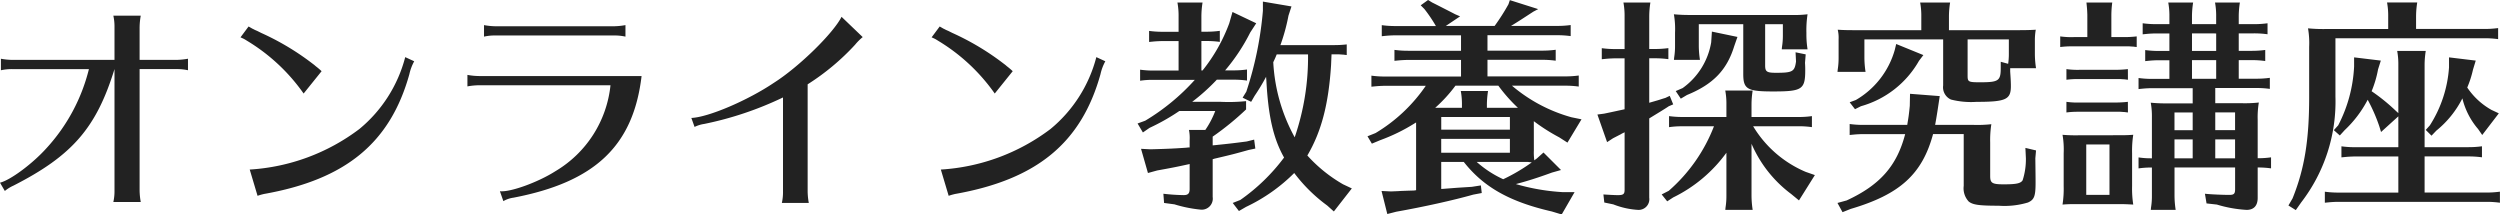 <svg xmlns="http://www.w3.org/2000/svg" width="282.152" height="24.206" viewBox="0 0 282.152 24.206">
  <path id="パス_786" data-name="パス 786" d="M-127.556-15.106h-11.518a7.6,7.6,0,0,1-1.3-.13v1.3a5.517,5.517,0,0,1,1.3-.13h8.632a20.466,20.466,0,0,1-4.784,8.918c-1.586,1.768-4.082,3.614-5.252,3.9l.546.936a4.185,4.185,0,0,1,.962-.6c6.63-3.38,9.36-6.5,11.414-13.156v13.7a5.517,5.517,0,0,1-.13,1.3h3.094a7.6,7.6,0,0,1-.13-1.3v-13.7h4.16a5.656,5.656,0,0,1,1.3.13v-1.3a7.859,7.859,0,0,1-1.3.13h-4.16V-18.8a7.859,7.859,0,0,1,.13-1.3h-3.094a5.655,5.655,0,0,1,.13,1.3Zm23.374,1.274a8.529,8.529,0,0,0-.676-.572,2.764,2.764,0,0,0-.286-.234,29.239,29.239,0,0,0-5.85-3.51l-.468-.234a3.736,3.736,0,0,1-.442-.208c-.13-.052-.234-.13-.52-.286l-.91,1.222.338.156c.156.078.312.182.442.26a21.118,21.118,0,0,1,6.344,5.928ZM-111.41.234a6.628,6.628,0,0,1,.728-.208c9.23-1.638,14.248-5.772,16.406-13.52a5.444,5.444,0,0,1,.546-1.456l-1.014-.468a15.577,15.577,0,0,1-5.174,8.112A22.8,22.8,0,0,1-112.294-2.73Zm41.522-19.266a7.859,7.859,0,0,1-1.3.13H-84.552a7.6,7.6,0,0,1-1.3-.13v1.3a5.517,5.517,0,0,1,1.3-.13h13.364a5.656,5.656,0,0,1,1.3.13Zm-1.69,6.786a12.8,12.8,0,0,1-6.214,9.7c-1.95,1.248-5.1,2.392-6.266,2.262l.39,1.118a3.06,3.06,0,0,1,1.144-.39c9.2-1.768,13.52-5.85,14.456-13.728H-86.424a7.345,7.345,0,0,1-1.3-.13v1.3a7.6,7.6,0,0,1,1.3-.13Zm9.49,4.706A3.609,3.609,0,0,1-61-7.878a38.11,38.11,0,0,0,8.892-2.99V-.26a5.517,5.517,0,0,1-.13,1.3h3.042a7.6,7.6,0,0,1-.13-1.3V-12.35a26.6,26.6,0,0,0,5.356-4.472,6.108,6.108,0,0,1,.858-.858L-45.5-19.968c-.91,1.82-4.758,5.616-7.618,7.436-2.964,2-7.41,3.9-9.334,3.978Zm35.906-6.292a8.53,8.53,0,0,0-.676-.572,2.763,2.763,0,0,0-.286-.234,29.239,29.239,0,0,0-5.85-3.51l-.468-.234a3.736,3.736,0,0,1-.442-.208c-.13-.052-.234-.13-.52-.286l-.91,1.222L-35-17.5c.156.078.312.182.442.26A21.118,21.118,0,0,1-28.21-11.31ZM-33.41.234a6.628,6.628,0,0,1,.728-.208c9.23-1.638,14.248-5.772,16.406-13.52a5.444,5.444,0,0,1,.546-1.456l-1.014-.468a15.577,15.577,0,0,1-5.174,8.112A22.8,22.8,0,0,1-34.294-2.73Zm32.058.806.7.91.806-.468A19.415,19.415,0,0,0,5.59-2.34,17.788,17.788,0,0,0,9.308,1.326L10.062,2,12.09-.6,11.1-1.066a16.41,16.41,0,0,1-4.03-3.25c1.586-2.7,2.392-5.772,2.678-10.192l.026-.624.026-.6h.858l.364.026c.13,0,.234.026.494.052v-1.2a12.349,12.349,0,0,1-1.56.078H4.03A21.252,21.252,0,0,0,4.94-20.1l.338-1.04-3.224-.546v1.04A39.564,39.564,0,0,1,.182-11.518l-.416.676.962.468.39-.676a22.4,22.4,0,0,0,1.3-2.158v.1l.026.286c.208,4.03.78,6.578,2,8.736A21.559,21.559,0,0,1-.494.7Zm8.5-16.77A27.8,27.8,0,0,1,5.642-6.37a19.645,19.645,0,0,1-2.418-8.476c.26-.546.26-.572.39-.884ZM-5.616-12.87a24.252,24.252,0,0,1-5.616,4.628l-.858.312.6,1.014.754-.52a23.7,23.7,0,0,0,3.354-1.9h4.056A10.017,10.017,0,0,1-4.446-7.2H-6.292a4.491,4.491,0,0,1,.078,1.17v.806a2.124,2.124,0,0,0-.364.026c-1.118.078-1.95.13-4.056.182L-11.7-5.07l.78,2.73,1.04-.286c1.586-.286,2.132-.39,3.666-.728V-.546c0,.52-.182.7-.676.7A22.041,22.041,0,0,1-9.178,0L-9.1,1.04l1.17.156a14.935,14.935,0,0,0,2.99.6A1.249,1.249,0,0,0-3.614.364V-3.9l.1-.026.078-.026C-1.326-4.446-1.144-4.5.442-4.94L1.2-5.1,1.066-6.11.234-5.9c-1.4.182-1.794.234-3.848.442v-.988A31.692,31.692,0,0,0,.156-9.516v-.936a18.9,18.9,0,0,1-2.86.078H-5.928a22.537,22.537,0,0,0,2.782-2.5H-1.3a10.962,10.962,0,0,1,1.56.1v-1.248a11.213,11.213,0,0,1-1.56.1h-.91A21.533,21.533,0,0,0,.624-18.2L1.3-19.24l-2.678-1.274-.364,1.274a19.111,19.111,0,0,1-3.016,5.33h-.13v-3.328h.52a10.962,10.962,0,0,1,1.56.1v-1.248a11.213,11.213,0,0,1-1.56.1h-.52V-20.02a10.277,10.277,0,0,1,.13-1.56H-7.592a8.119,8.119,0,0,1,.13,1.56v1.742H-9.23a11.213,11.213,0,0,1-1.56-.1v1.248c.754-.078.806-.078,1.352-.1h1.976v3.328H-10.27a10.611,10.611,0,0,1-1.534-.1v1.248a9.039,9.039,0,0,1,1.43-.1h4.758ZM32.63-8.19a21.061,21.061,0,0,0,2.86,1.82l.936.6L38.012-8.4l-1.144-.234a17.633,17.633,0,0,1-6.708-3.562h5.98a10.962,10.962,0,0,1,1.56.1v-1.248a11.213,11.213,0,0,1-1.56.1H27.4v-1.872H33.54a10.962,10.962,0,0,1,1.56.1V-16.25a11.213,11.213,0,0,1-1.56.1H27.4v-1.742H35.23a10.962,10.962,0,0,1,1.56.1v-1.248a11.213,11.213,0,0,1-1.56.1H30.056c.858-.52,1.482-.936,2.522-1.612l.546-.286-3.2-1.014-.156.468a23.689,23.689,0,0,1-1.56,2.444H22.7L24.31-20.02l-.546-.234c-.65-.338-1.066-.546-2.184-1.118l-.416-.208-.468-.286-.832.6.416.416a16.365,16.365,0,0,1,1.3,1.924H17.03a11.213,11.213,0,0,1-1.56-.1v1.248c.754-.078.806-.078,1.352-.1h7.592v1.742H18.46a11.213,11.213,0,0,1-1.56-.1V-15c.754-.078.806-.078,1.352-.1h6.162v1.872H15.86a11.213,11.213,0,0,1-1.56-.1v1.248c.754-.078.806-.078,1.352-.1h4.784a18.143,18.143,0,0,1-5.668,5.33l-.91.364.494.832.936-.39a20.452,20.452,0,0,0,3.926-1.924l.13-.078V-.39h-.078l-.156.026c-.962.026-1.482.052-1.534.052-.286.026-.494.026-1.066.052L15.444-.312l.65,2.6,1.014-.26C20.176,1.482,23.478.754,25.792.1l.962-.182-.1-.858L25.636-.78,24-.676l-1.69.13h-.13V-3.588h2.548C26.962-.754,29.9.91,34.658,2l1.118.338L37.232-.182H35.88a23.842,23.842,0,0,1-5.278-.91c1.2-.312,2.444-.7,4.082-1.3L35.7-2.678,33.722-4.654l-.754.676-.182.13-.1.078a6.183,6.183,0,0,1-.052-1.118Zm-2.7,2v1.56H22.178v-1.56Zm-7.748-1.04v-1.43h7.748v1.43Zm9.152,3.64h.65c.13.026.234.026.416.052a20.612,20.612,0,0,1-3.224,1.9,12.058,12.058,0,0,1-2.99-1.95Zm-4-6.11v-.338a10.277,10.277,0,0,1,.13-1.56H24.388a8.119,8.119,0,0,1,.13,1.56V-9.7H21.5a16.208,16.208,0,0,0,2.288-2.5h4.836a17.893,17.893,0,0,0,2.21,2.5ZM54.366.26a8.143,8.143,0,0,1-.1,1.3l-.026.26H57.33A10.789,10.789,0,0,1,57.2.26v-5.9A13.961,13.961,0,0,0,61.672.026l.884.728,1.794-2.86L63.31-2.47a12.684,12.684,0,0,1-5.928-5.148h5.1a10.611,10.611,0,0,1,1.534.1V-8.762a10.14,10.14,0,0,1-1.534.1H57.2v-1.43a10.277,10.277,0,0,1,.13-1.56H54.236a8.118,8.118,0,0,1,.13,1.56v1.43h-4.94a11.114,11.114,0,0,1-1.534-.1v1.248a9.827,9.827,0,0,1,1.456-.1h3.614a18.468,18.468,0,0,1-5.1,7.28L47.06.078l.624.78L48.36.416a16.143,16.143,0,0,0,6.006-5.044Zm-8.71-15.548h.6a10.962,10.962,0,0,1,1.56.1v-1.248a11.213,11.213,0,0,1-1.56.1h-.6V-20.02a10.277,10.277,0,0,1,.13-1.56H42.744a8.118,8.118,0,0,1,.13,1.56v3.692H41.86a11.213,11.213,0,0,1-1.56-.1v1.248c.754-.078.806-.078,1.352-.1h1.222v5.746c-1.326.286-1.43.312-2.314.494l-.754.1L40.9-5.824l.676-.442.91-.468c.1-.078.208-.1.39-.208v6.5c0,.494-.156.6-.78.6-.312,0-1.248-.052-1.612-.078l.1.91L41.6,1.2a9.044,9.044,0,0,0,2.834.624A1.208,1.208,0,0,0,45.656.442V-8.5c.624-.39,1.716-1.04,2.21-1.378l.494-.208-.39-.962-.494.234c-.442.13-.572.182-.832.26l-.988.286Zm4.706-4.888a18.868,18.868,0,0,1-1.924-.078,9.616,9.616,0,0,1,.13,2.08v1.508a8.143,8.143,0,0,1-.1,1.3l-.026.26h2.938a10.789,10.789,0,0,1-.13-1.56v-2.47h5.018v5.616c0,1.716.442,1.976,3.38,1.976,3.276,0,3.614-.234,3.614-2.418,0-.156,0-.442-.026-.806l.078-.962-1.144-.234.052,1.04c-.156,1.144-.39,1.274-2.262,1.274-1.04,0-1.222-.13-1.222-.832v-4.654h2v1.274a8.143,8.143,0,0,1-.1,1.3l-.026.26h2.912a10.79,10.79,0,0,1-.13-1.56v-.312a11.806,11.806,0,0,1,.13-2.08,13.091,13.091,0,0,1-1.924.078ZM52.728-18.3l-.078,1.2a7.96,7.96,0,0,1-3.224,5.174l-.78.338.572.858.7-.416c2.938-1.2,4.5-2.808,5.33-5.512l.364-1.04Zm26.1.884v5.2a1.514,1.514,0,0,0,.884,1.586,9.2,9.2,0,0,0,2.886.26c3.3,0,3.874-.26,3.874-1.768,0-.468-.026-.884-.078-1.638v-.39H89.31a10.79,10.79,0,0,1-.13-1.56v-1.586a6.766,6.766,0,0,1,.1-1.2c-.806.052-1.43.052-2.73.052H79.482v-1.56a10.278,10.278,0,0,1,.13-1.56h-3.38a8.119,8.119,0,0,1,.13,1.56v1.56H69.628c-1.56,0-1.846,0-2.7-.052a3.714,3.714,0,0,1,.1,1.066v2.132a8.143,8.143,0,0,1-.1,1.3l-.026.26H70.07a10.79,10.79,0,0,1-.13-1.56V-17.42Zm6.5,2.522v.676c0,1.482-.234,1.638-2.34,1.638-1.326,0-1.4-.052-1.4-.754V-17.42h4.654v1.69a7.352,7.352,0,0,1-.078,1.066ZM74.542-6.734c-.936,3.588-2.834,5.746-6.6,7.488L66.9,1.04l.572,1.04.91-.364c5.564-1.638,8.086-3.926,9.308-8.45h3.458v5.85A2.186,2.186,0,0,0,81.718.884c.468.364,1.144.468,3.38.468A9.16,9.16,0,0,0,88.4.988c.7-.312.858-.7.858-2.21,0-.6,0-.6-.026-2.782l.078-.884-1.2-.286L88.166-4a7.748,7.748,0,0,1-.364,2.47c-.208.364-.728.468-2.106.468-1.326,0-1.56-.13-1.56-.936v-3.77a11.806,11.806,0,0,1,.13-2.08,14.25,14.25,0,0,1-1.95.078H77.922c.1-.546.156-.858.312-1.872l.208-1.378-3.354-.26-.026,1.352c-.1,1.04-.156,1.378-.26,1.976l-.026.182h-4.94a11.213,11.213,0,0,1-1.56-.1V-6.63c.754-.078.806-.078,1.352-.1h4.914ZM73.528-16.9l-.156.65a9.539,9.539,0,0,1-4.394,5.668l-.7.26.6.78.676-.338A10.91,10.91,0,0,0,76.1-15l.494-.65Zm36.01,6.682v-1.716h4.6a10.962,10.962,0,0,1,1.56.1v-1.248a11.213,11.213,0,0,1-1.56.1h-1.95V-15.08h1.43a10.962,10.962,0,0,1,1.56.1v-1.248a11.213,11.213,0,0,1-1.56.1h-1.43V-18.1h1.69a10.962,10.962,0,0,1,1.56.1V-19.24a11.213,11.213,0,0,1-1.56.1h-1.69v-.884a10.278,10.278,0,0,1,.13-1.56h-2.808a8.119,8.119,0,0,1,.13,1.56v.884h-2.73v-.884a10.278,10.278,0,0,1,.13-1.56h-2.808a8.119,8.119,0,0,1,.13,1.56v.884h-1.456a11.213,11.213,0,0,1-1.56-.1v1.248c.754-.078.806-.078,1.352-.1h1.664v1.976h-1.17a11.213,11.213,0,0,1-1.56-.1v1.248c.754-.078.806-.078,1.352-.1h1.378v2.106H102.44a11.213,11.213,0,0,1-1.56-.1v1.248c.754-.078.806-.078,1.352-.1h4.758v1.716h-2.782a17.727,17.727,0,0,1-1.95-.078,8.6,8.6,0,0,1,.13,1.612V-4h-.156a9.252,9.252,0,0,1-1.352-.1V-2.86a10.078,10.078,0,0,1,1.352-.1h.156V.26a8.143,8.143,0,0,1-.1,1.3l-.026.26h2.808a10.788,10.788,0,0,1-.13-1.56V-2.964h6.838V-.52c0,.52-.13.65-.65.65-.676,0-2.054-.052-2.756-.13l.182,1.092,1.17.13a14.256,14.256,0,0,0,3.354.6c.806,0,1.248-.468,1.248-1.352V-2.964h.13a10.413,10.413,0,0,1,1.378.1V-4.108a10.72,10.72,0,0,1-1.378.1h-.13V-8.346a10.109,10.109,0,0,1,.13-1.95,14.25,14.25,0,0,1-1.95.078Zm0,1.04h2.236v2h-2.236Zm2.236,3.042V-4h-2.236V-6.136ZM106.99-4h-2.054V-6.136h2.054Zm0-3.172h-2.054v-2h2.054Zm2.652-10.92v1.976h-2.73V-18.1Zm0,3.016v2.106h-2.73V-15.08ZM94.25-6.6a17.973,17.973,0,0,1-1.95-.052,9.616,9.616,0,0,1,.13,2.08V-.858a11.453,11.453,0,0,1-.13,2.08c.65-.052.962-.052,1.638-.052h4.81c.624,0,1.014.026,1.534.052a11.806,11.806,0,0,1-.13-2.08V-4.576a11.806,11.806,0,0,1,.13-2.08c-.676.052-1.066.052-1.95.052ZM97.6-5.564V.13H94.978V-5.564Zm-2.5-12.116H93.6a8.984,8.984,0,0,1-1.56-.078v1.2a9.985,9.985,0,0,1,1.3-.078h6.474l.364.026c.13,0,.234.026.494.052v-1.2a12.348,12.348,0,0,1-1.56.078h-1.3v-2.34a11.213,11.213,0,0,1,.1-1.56H95c.078.754.078.806.1,1.352v2.548Zm4.576,3.614a12.348,12.348,0,0,1-1.56.078H94.3a8.984,8.984,0,0,1-1.56-.078v1.2a9.985,9.985,0,0,1,1.3-.078h4.784l.364.026c.13,0,.234.026.494.052Zm0,3.692a12.349,12.349,0,0,1-1.56.078H94.3a8.984,8.984,0,0,1-1.56-.078v1.2a9.985,9.985,0,0,1,1.3-.078h4.784l.364.026c.13,0,.234.026.494.052Zm29.38-8.216h-7.1a17.728,17.728,0,0,1-1.95-.078,9.616,9.616,0,0,1,.13,2.08v5.668c0,4.862-.52,8.086-1.872,11.44l-.468.806.832.52.6-.858a18.657,18.657,0,0,0,3.874-11.96V-17.55h16.8a10.962,10.962,0,0,1,1.56.1v-1.248a11.213,11.213,0,0,1-1.56.1h-7.7v-1.43a10.279,10.279,0,0,1,.13-1.56h-3.406a8.119,8.119,0,0,1,.13,1.56Zm1.144,9.49-.286-.26a21.328,21.328,0,0,0-2.73-2.21,12.053,12.053,0,0,0,.728-2.47l.312-.988-3.016-.364v1.04a16.04,16.04,0,0,1-1.794,6.63l-.494.546.676.6.546-.6a12.875,12.875,0,0,0,2.6-3.432,19.241,19.241,0,0,1,1.3,2.964l.208.676,1.95-1.768v3.484h-4.862a11.213,11.213,0,0,1-1.56-.1v1.248c.754-.078.806-.078,1.352-.1h5.07V-.13h-6.734a11.213,11.213,0,0,1-1.56-.1V1.014c.754-.078.806-.078,1.352-.1h16.848a10.962,10.962,0,0,1,1.56.1V-.234a11.213,11.213,0,0,1-1.56.1h-6.942V-4.212h4.914a10.962,10.962,0,0,1,1.56.1V-5.356a11.213,11.213,0,0,1-1.56.1h-4.914V-14.56a10.277,10.277,0,0,1,.13-1.56h-3.224a8.118,8.118,0,0,1,.13,1.56Zm8.736-5.928-3.016-.364v1.144a13.882,13.882,0,0,1-2.158,6.526l-.468.52.65.65.546-.572a11.141,11.141,0,0,0,2.938-3.64A8.273,8.273,0,0,0,139.2-7.306l.468.676,1.872-2.444-.832-.39a8.022,8.022,0,0,1-2.73-2.522,11.636,11.636,0,0,0,.65-2.028Z" transform="translate(140.478 21.866)" fill="#222"/>
</svg>
